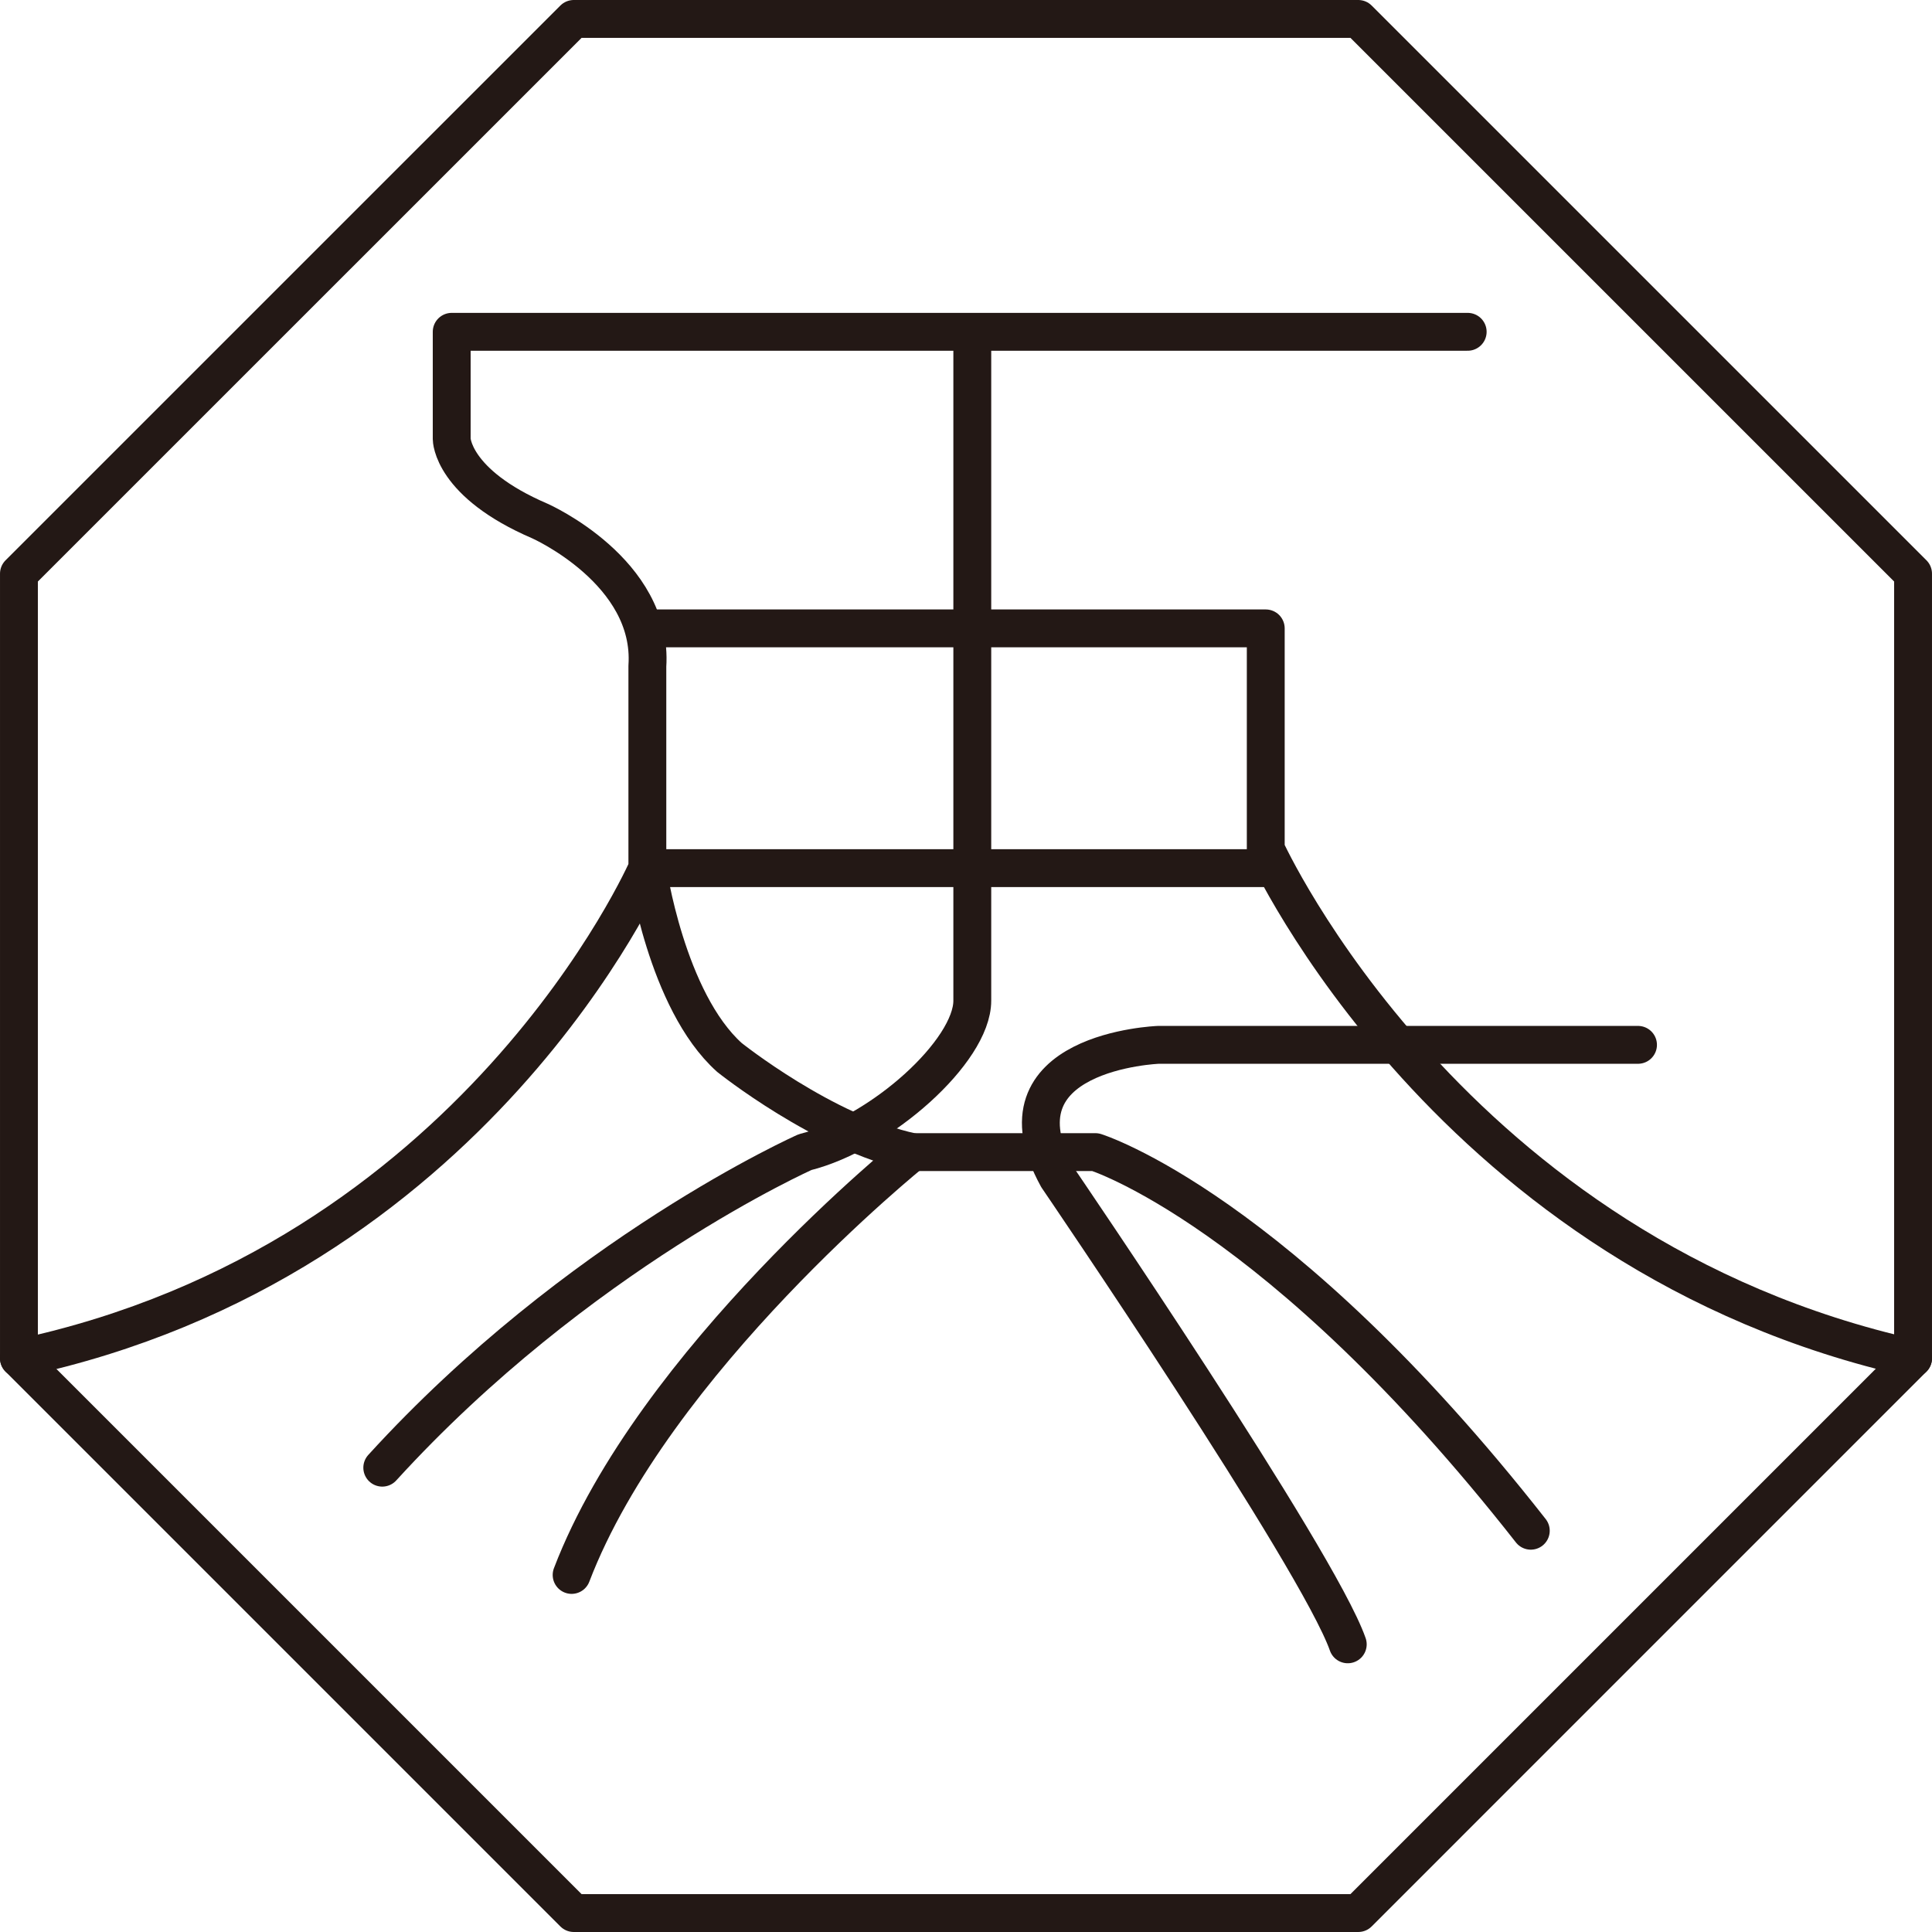 <?xml version="1.0" encoding="utf-8"?>
<!-- Generator: Adobe Illustrator 15.0.0, SVG Export Plug-In . SVG Version: 6.00 Build 0)  -->
<!DOCTYPE svg PUBLIC "-//W3C//DTD SVG 1.1//EN" "http://www.w3.org/Graphics/SVG/1.1/DTD/svg11.dtd">
<svg version="1.1" id="レイヤー_1" xmlns="http://www.w3.org/2000/svg" xmlns:xlink="http://www.w3.org/1999/xlink" x="0px"
	 y="0px" width="183.554px" height="183.553px" viewBox="0 0 183.554 183.553" enable-background="new 0 0 183.554 183.553"
	 xml:space="preserve">
<g>
	
		<polygon fill="none" stroke="#231815" stroke-width="3.597" stroke-linecap="round" stroke-linejoin="round" stroke-miterlimit="10" points="
		54.51,181.754 1.799,129.043 1.799,54.504 54.51,1.799 129.047,1.799 181.755,54.504 181.755,129.043 129.047,181.754 	"/>
	
		<path fill="none" stroke="#231815" stroke-width="3.597" stroke-linecap="round" stroke-linejoin="round" stroke-miterlimit="10" d="
		M139.441,31.524H42.915v10.188c0,0,0,4.197,8.394,7.796c0,0,10.794,4.796,10.195,13.786v19.187c0,0-16.289,37.368-59.705,46.562"/>
	
		<path fill="none" stroke="#231815" stroke-width="3.597" stroke-linecap="round" stroke-linejoin="round" stroke-miterlimit="10" d="
		M92.375,32.123c0,0,0,58.151,0,62.948c0,4.796-8.689,12.591-15.885,14.388c0,0-21.582,9.596-40.172,29.981"/>
	
		<path fill="none" stroke="#231815" stroke-width="3.597" stroke-linecap="round" stroke-linejoin="round" stroke-miterlimit="10" d="
		M62.103,59.701h58.153v20.98c0,0,17.481,38.568,61.499,48.362"/>
	
		<path fill="none" stroke="#231815" stroke-width="3.597" stroke-linecap="round" stroke-linejoin="round" stroke-miterlimit="10" d="
		M120.256,82.481H61.504c0,0,1.792,12.59,7.794,17.982c0,0,8.989,7.198,17.385,8.995h17.387c0,0,17.386,5.398,41.367,35.973"/>
	
		<path fill="none" stroke="#231815" stroke-width="3.597" stroke-linecap="round" stroke-linejoin="round" stroke-miterlimit="10" d="
		M155.623,99.268h-45.559c0,0-16.188,0.599-9.596,12.59c0,0,24.745,36.263,27.579,44.365"/>
	
		<path fill="none" stroke="#231815" stroke-width="3.597" stroke-linecap="round" stroke-linejoin="round" stroke-miterlimit="10" d="
		M86.683,109.459c0,0-24.58,19.786-32.375,40.172"/>
</g>
</svg>
